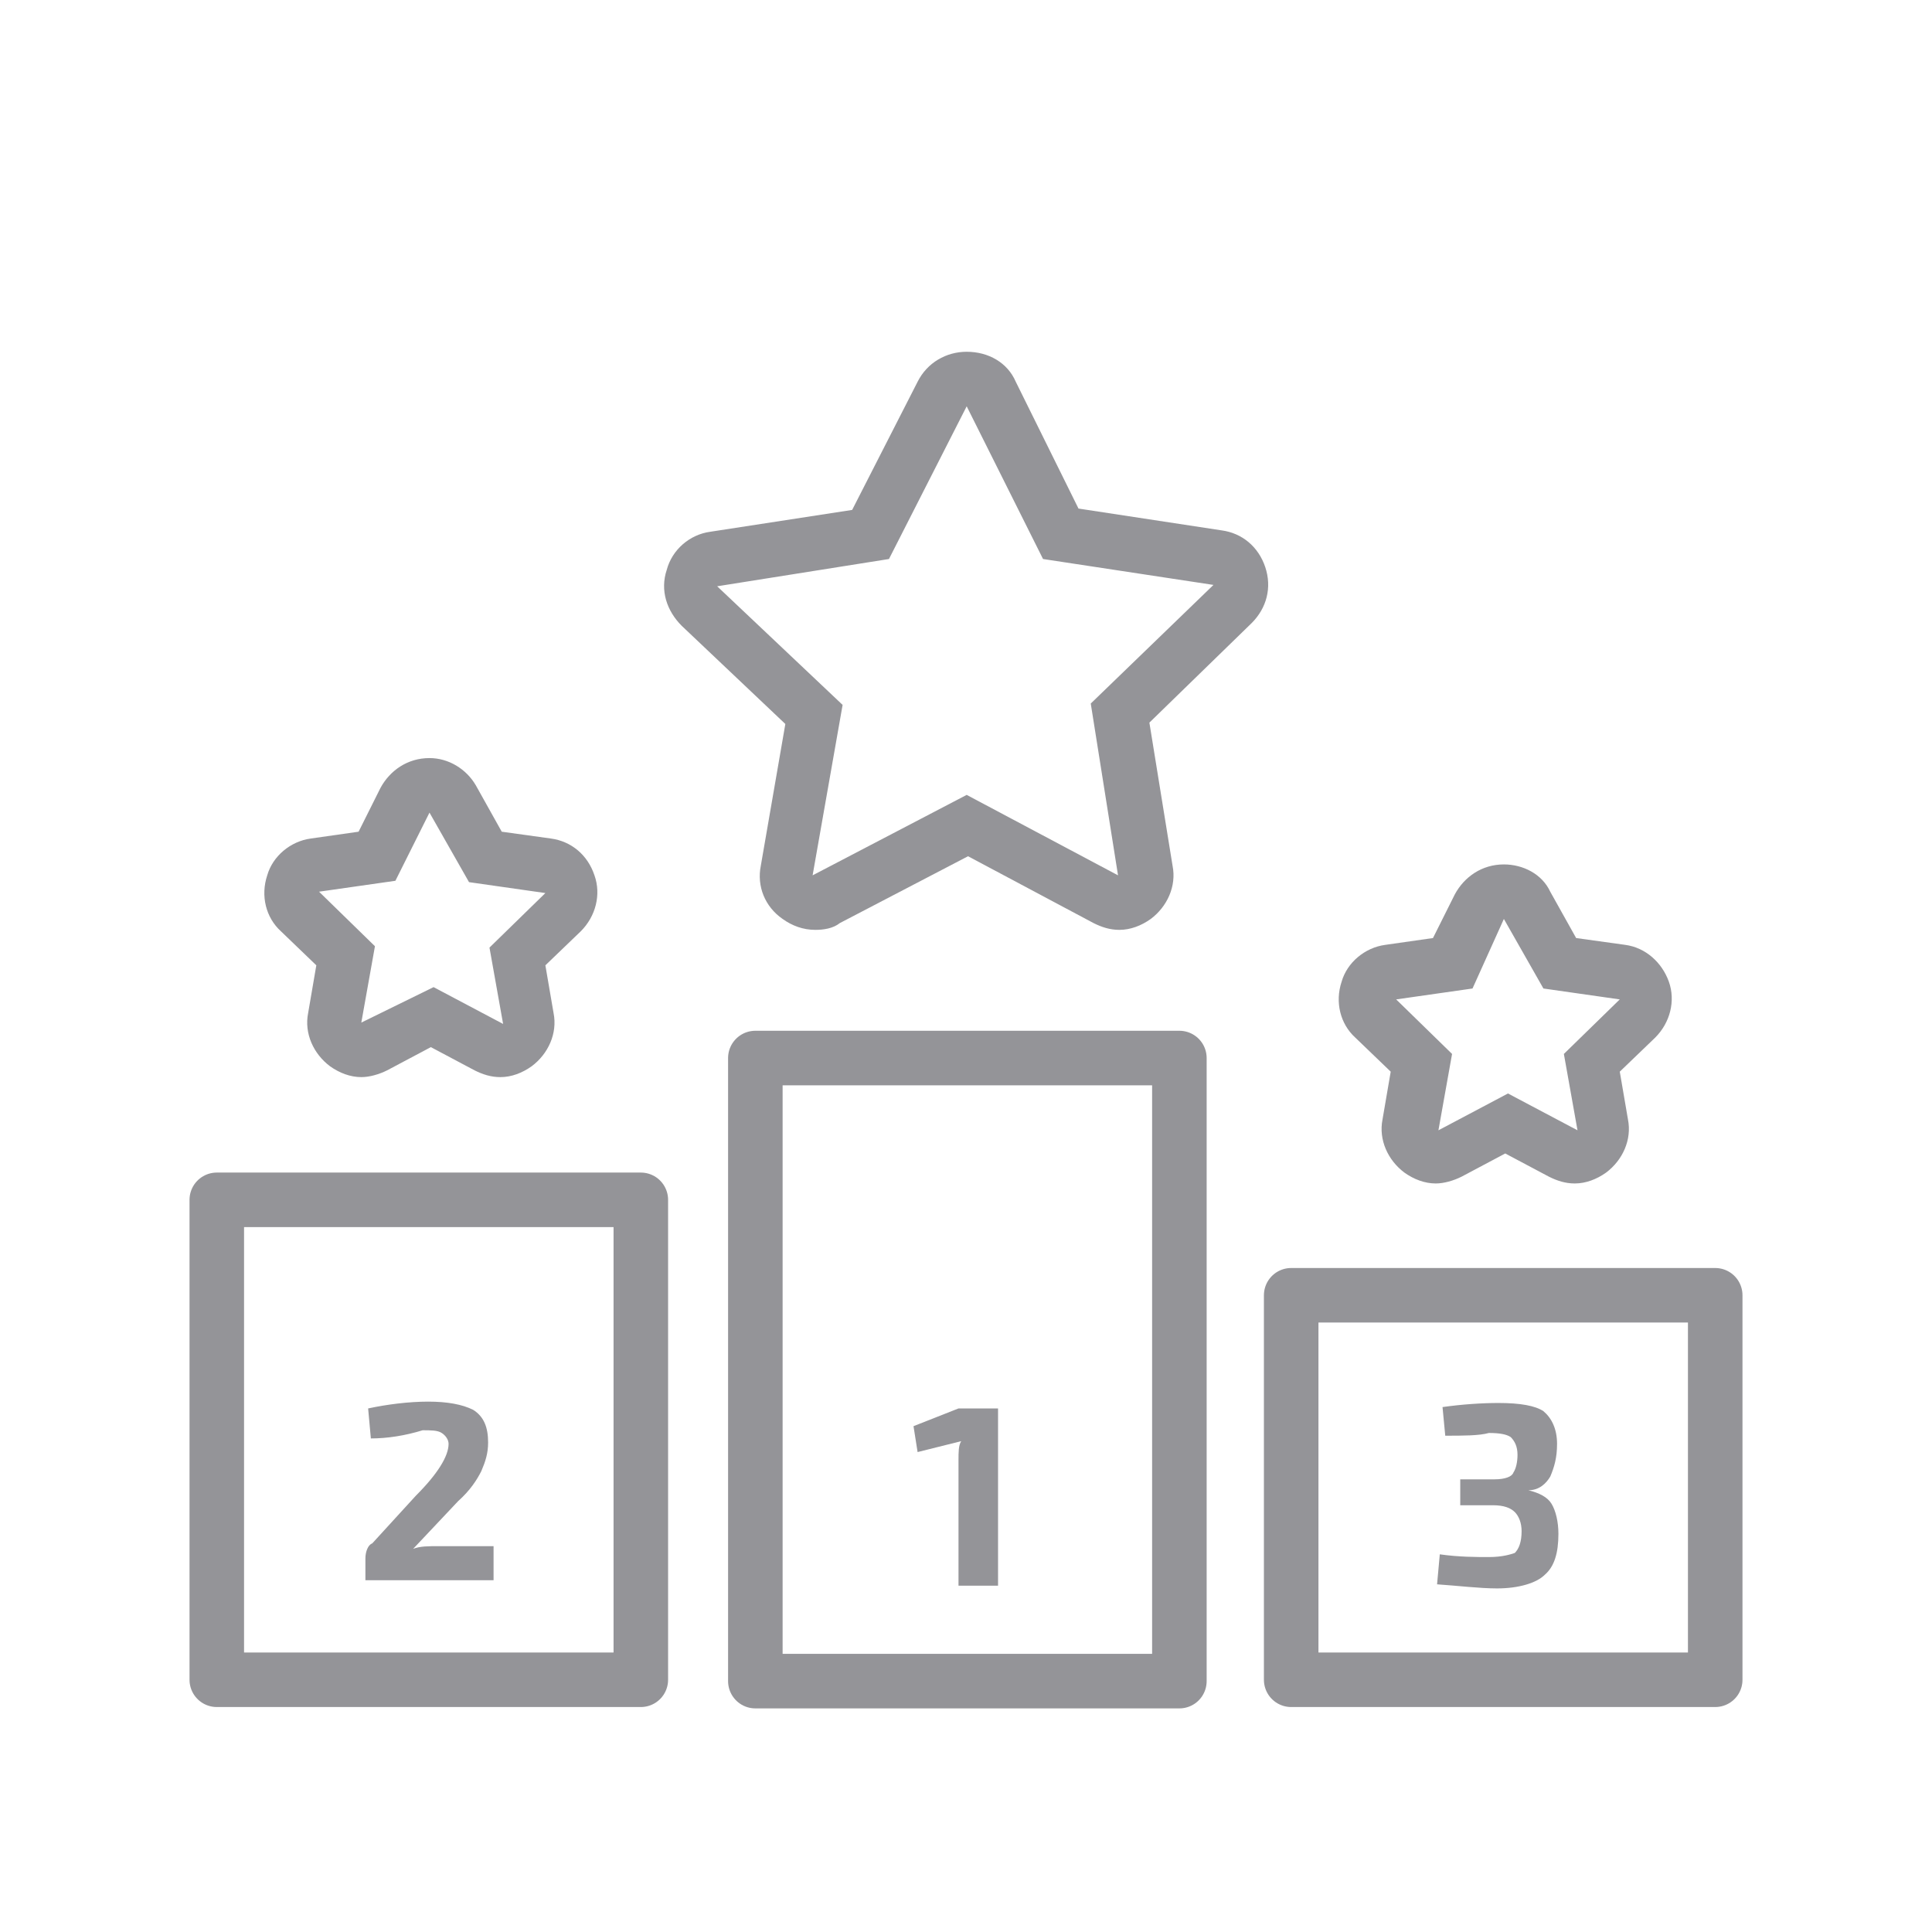 <?xml version="1.0" encoding="utf-8"?>
<!-- Generator: Adobe Illustrator 24.2.3, SVG Export Plug-In . SVG Version: 6.00 Build 0)  -->
<svg version="1.1" id="Layer_1" xmlns="http://www.w3.org/2000/svg" xmlns:xlink="http://www.w3.org/1999/xlink" x="0px" y="0px"
	 viewBox="0 0 141.7 141.7" style="enable-background:new 0 0 141.7 141.7;" xml:space="preserve">
<style type="text/css">
	.st0{fill:none;stroke:#949498;stroke-width:4;stroke-linecap:round;stroke-linejoin:round;}
	.st1{fill:#949498;}
</style>
<rect x="55.4" y="77.6" class="st0" width="31.1" height="45.7"/>
<rect x="15.9" y="88" class="st0" width="31.1" height="35.2"/>
<rect x="94.7" y="95" class="st0" width="31.1" height="28.2"/>
<g>
	<path class="st1" d="M70.9,29.8L76.5,41L89,42.9l-9,8.7L82,64.2l-11.1-5.9l-11.3,5.9l2.2-12.5l-9.2-8.7L65.2,41L70.9,29.8
		 M70.9,25.8c-1.5,0-2.9,0.8-3.6,2.2l-4.8,9.4L52.1,39c-1.5,0.2-2.8,1.3-3.2,2.8c-0.5,1.5,0,3,1.1,4.1l7.6,7.2l-1.8,10.4
		c-0.3,1.5,0.3,3,1.6,3.9c0.7,0.5,1.5,0.8,2.4,0.8c0.6,0,1.3-0.1,1.8-0.5l9.4-4.9l9.2,4.9c0.6,0.3,1.2,0.5,1.9,0.5
		c0.8,0,1.6-0.3,2.3-0.8c1.2-0.9,1.9-2.4,1.6-3.9l-1.7-10.5l7.5-7.3c1.1-1.1,1.5-2.6,1-4.1s-1.7-2.5-3.2-2.7l-10.5-1.6L74.5,28
		C73.9,26.6,72.5,25.8,70.9,25.8C71,25.8,71,25.8,70.9,25.8L70.9,25.8z"/>
</g>
<g>
	<path class="st1" d="M31.5,59.6l2.9,5.1l5.6,0.8l-4.1,4l1,5.6l-5.1-2.7L26.5,75l1-5.6l-4.1-4l5.6-0.8L31.5,59.6 M31.5,55.6
		C31.4,55.6,31.4,55.6,31.5,55.6c-1.6,0-2.9,0.9-3.6,2.2L26.3,61l-3.5,0.5c-1.5,0.2-2.8,1.3-3.2,2.7c-0.5,1.5-0.1,3.1,1,4.1l2.6,2.5
		l-0.6,3.5c-0.3,1.5,0.4,3,1.6,3.9c0.7,0.5,1.5,0.8,2.3,0.8c0.6,0,1.3-0.2,1.9-0.5l3.2-1.7l3.2,1.7c0.6,0.3,1.2,0.5,1.9,0.5
		c0.8,0,1.6-0.3,2.3-0.8c1.2-0.9,1.9-2.4,1.6-3.9L40,70.8l2.6-2.5c1.1-1.1,1.5-2.7,1-4.1c-0.5-1.5-1.7-2.5-3.2-2.7L36.8,61l-1.9-3.4
		C34.2,56.4,32.9,55.6,31.5,55.6L31.5,55.6z"/>
</g>
<g>
	<path class="st1" d="M110.3,67.4l2.9,5.1l5.6,0.8l-4.1,4l1,5.6l-5.1-2.7l-5.1,2.7l1-5.6l-4.1-4l5.6-0.8L110.3,67.4 M110.3,63.4
		C110.2,63.4,110.2,63.4,110.3,63.4c-1.6,0-2.9,0.9-3.6,2.2l-1.6,3.2l-3.5,0.5c-1.5,0.2-2.8,1.3-3.2,2.7c-0.5,1.5-0.1,3.1,1,4.1
		l2.6,2.5l-0.6,3.5c-0.3,1.5,0.4,3,1.6,3.9c0.7,0.5,1.5,0.8,2.3,0.8c0.6,0,1.3-0.2,1.9-0.5l3.2-1.7l3.2,1.7c0.6,0.3,1.2,0.5,1.9,0.5
		c0.8,0,1.6-0.3,2.3-0.8c1.2-0.9,1.9-2.4,1.6-3.9l-0.6-3.5l2.6-2.5c1.1-1.1,1.5-2.7,1-4.1s-1.7-2.5-3.2-2.7l-3.6-0.5l-1.9-3.4
		C113.1,64.1,111.7,63.4,110.3,63.4L110.3,63.4z"/>
</g>
<g>
	<path class="st1" d="M73.2,116.3h-2.9v-9.2c0-0.6,0-1.1,0.2-1.4l-3.2,0.8l-0.3-1.9l3.3-1.3h2.9C73.2,103.3,73.2,116.3,73.2,116.3z"
		/>
</g>
<g>
	<path class="st1" d="M106,105.3l-0.2-2.1c1.4-0.2,2.9-0.3,4.1-0.3c1.6,0,2.7,0.2,3.3,0.6c0.6,0.5,1,1.3,1,2.4c0,1-0.2,1.7-0.5,2.4
		c-0.3,0.5-0.8,1-1.6,1l0,0c0.8,0.2,1.4,0.5,1.7,1c0.3,0.5,0.5,1.3,0.5,2.2c0,1.4-0.3,2.4-1,3c-0.6,0.6-1.9,1-3.5,1
		c-1.3,0-2.9-0.2-4.4-0.3l0.2-2.2c1.4,0.2,2.7,0.2,3.6,0.2c1,0,1.6-0.2,1.9-0.3c0.3-0.3,0.5-0.8,0.5-1.6c0-0.6-0.2-1.1-0.5-1.4
		c-0.3-0.3-0.8-0.5-1.6-0.5h-2.4v-1.9h2.5c0.8,0,1.3-0.2,1.4-0.5c0.2-0.3,0.3-0.8,0.3-1.3c0-0.6-0.2-1-0.5-1.3
		c-0.3-0.2-0.8-0.3-1.6-0.3C108.5,105.3,107.3,105.3,106,105.3z"/>
</g>
<g>
	<path class="st1" d="M27.2,105.5l-0.2-2.2c1.4-0.3,3-0.5,4.4-0.5s2.5,0.2,3.3,0.6c0.8,0.5,1.1,1.3,1.1,2.4c0,0.8-0.2,1.4-0.5,2.1
		c-0.3,0.6-0.8,1.4-1.7,2.2l-3.3,3.5c0.5-0.2,1.1-0.2,1.9-0.2h4v2.5h-9.4v-1.6c0-0.5,0.2-1,0.5-1.1l3.2-3.5c1.6-1.6,2.4-2.9,2.4-3.8
		c0-0.3-0.2-0.6-0.5-0.8c-0.3-0.2-0.8-0.2-1.4-0.2C29.7,105.3,28.4,105.5,27.2,105.5z"/>
</g>
</svg>
